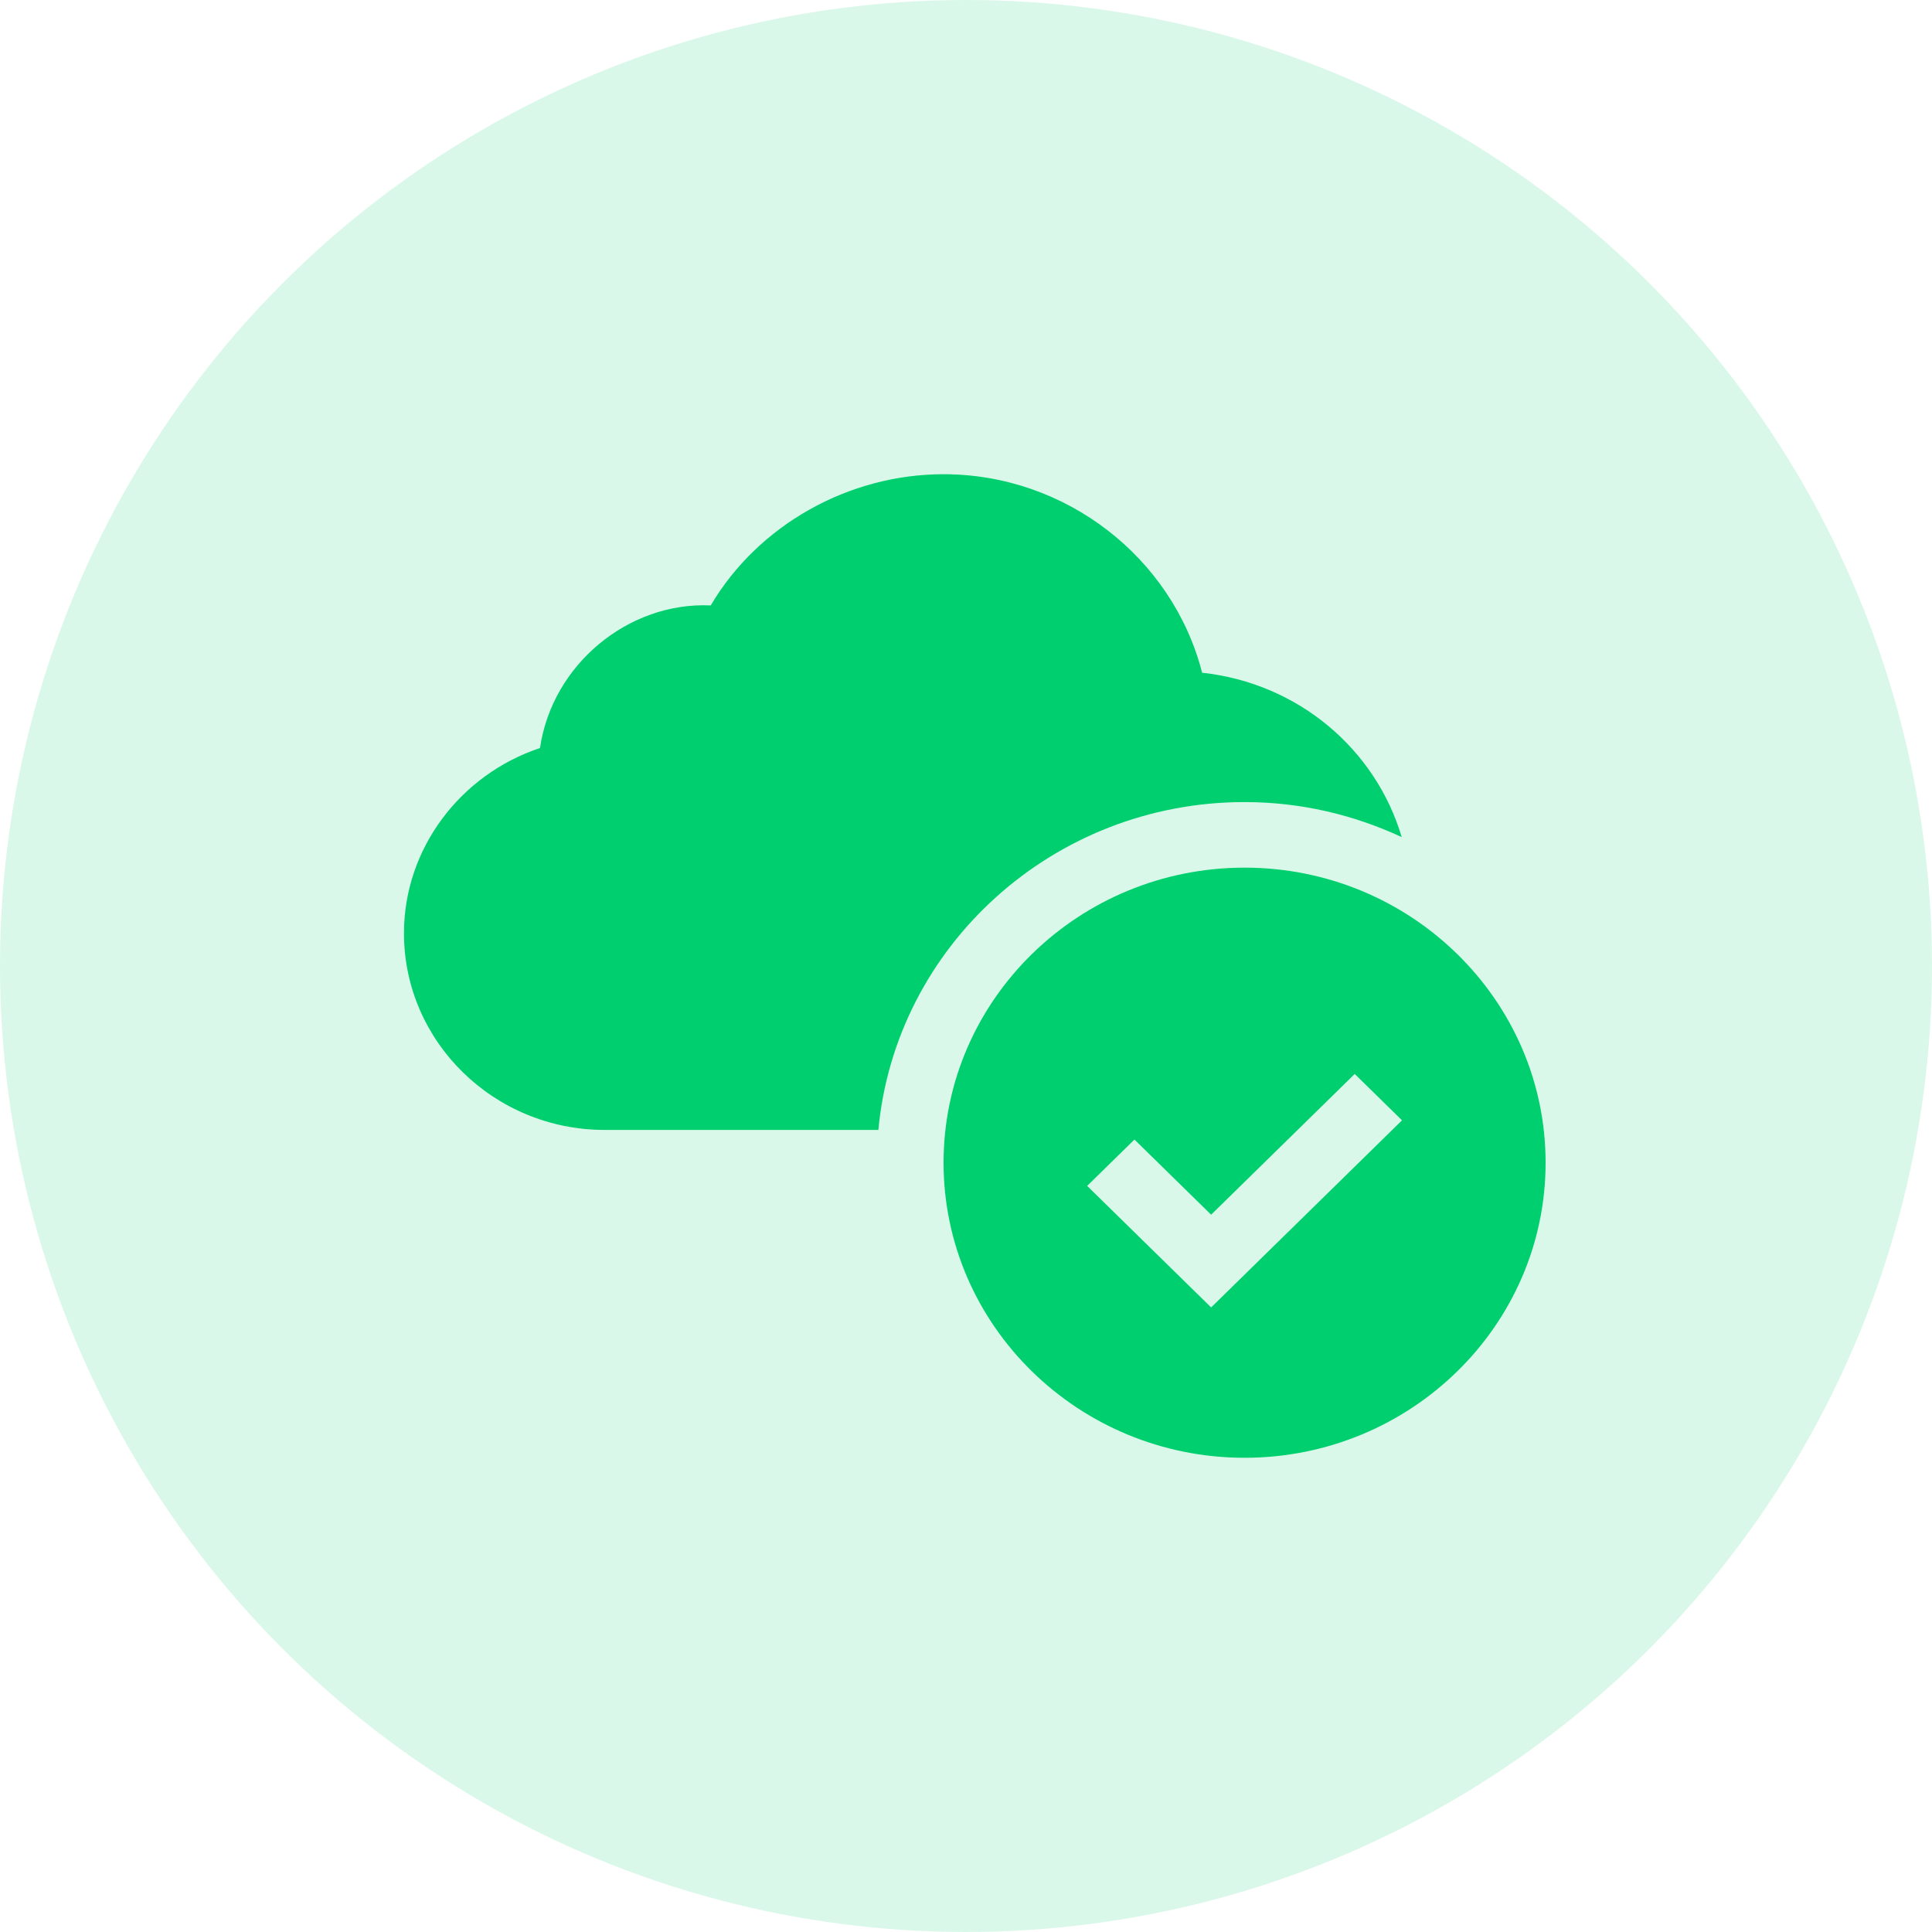 <?xml version="1.0" encoding="UTF-8"?> <svg xmlns="http://www.w3.org/2000/svg" width="110" height="110" viewBox="0 0 110 110" fill="none"><circle cx="55" cy="55" r="55" fill="#00CF6F" fill-opacity="0.15"></circle><path d="M34.426 64.333H50.011C50.977 53.884 59.954 45.667 70.861 45.667C74.064 45.667 77.09 46.396 79.807 47.661C78.333 42.683 73.948 38.9 68.444 38.302C66.766 31.762 60.695 27 53.723 27C48.313 27 43.172 29.891 40.465 34.47C35.776 34.257 31.437 37.839 30.746 42.588C26.182 44.112 23 48.341 23 53.133C23 59.309 28.125 64.333 34.426 64.333Z" fill="#00CF6F"></path><path d="M70.861 49.4C61.411 49.4 53.723 56.936 53.723 66.2C53.723 75.464 61.411 83 70.861 83C80.312 83 88 75.464 88 66.2C88 56.936 80.312 49.4 70.861 49.4ZM68.957 74.439L61.898 67.52L64.591 64.88L68.957 69.16L77.132 61.147L79.825 63.786L68.957 74.439Z" fill="#00CF6F"></path></svg> 